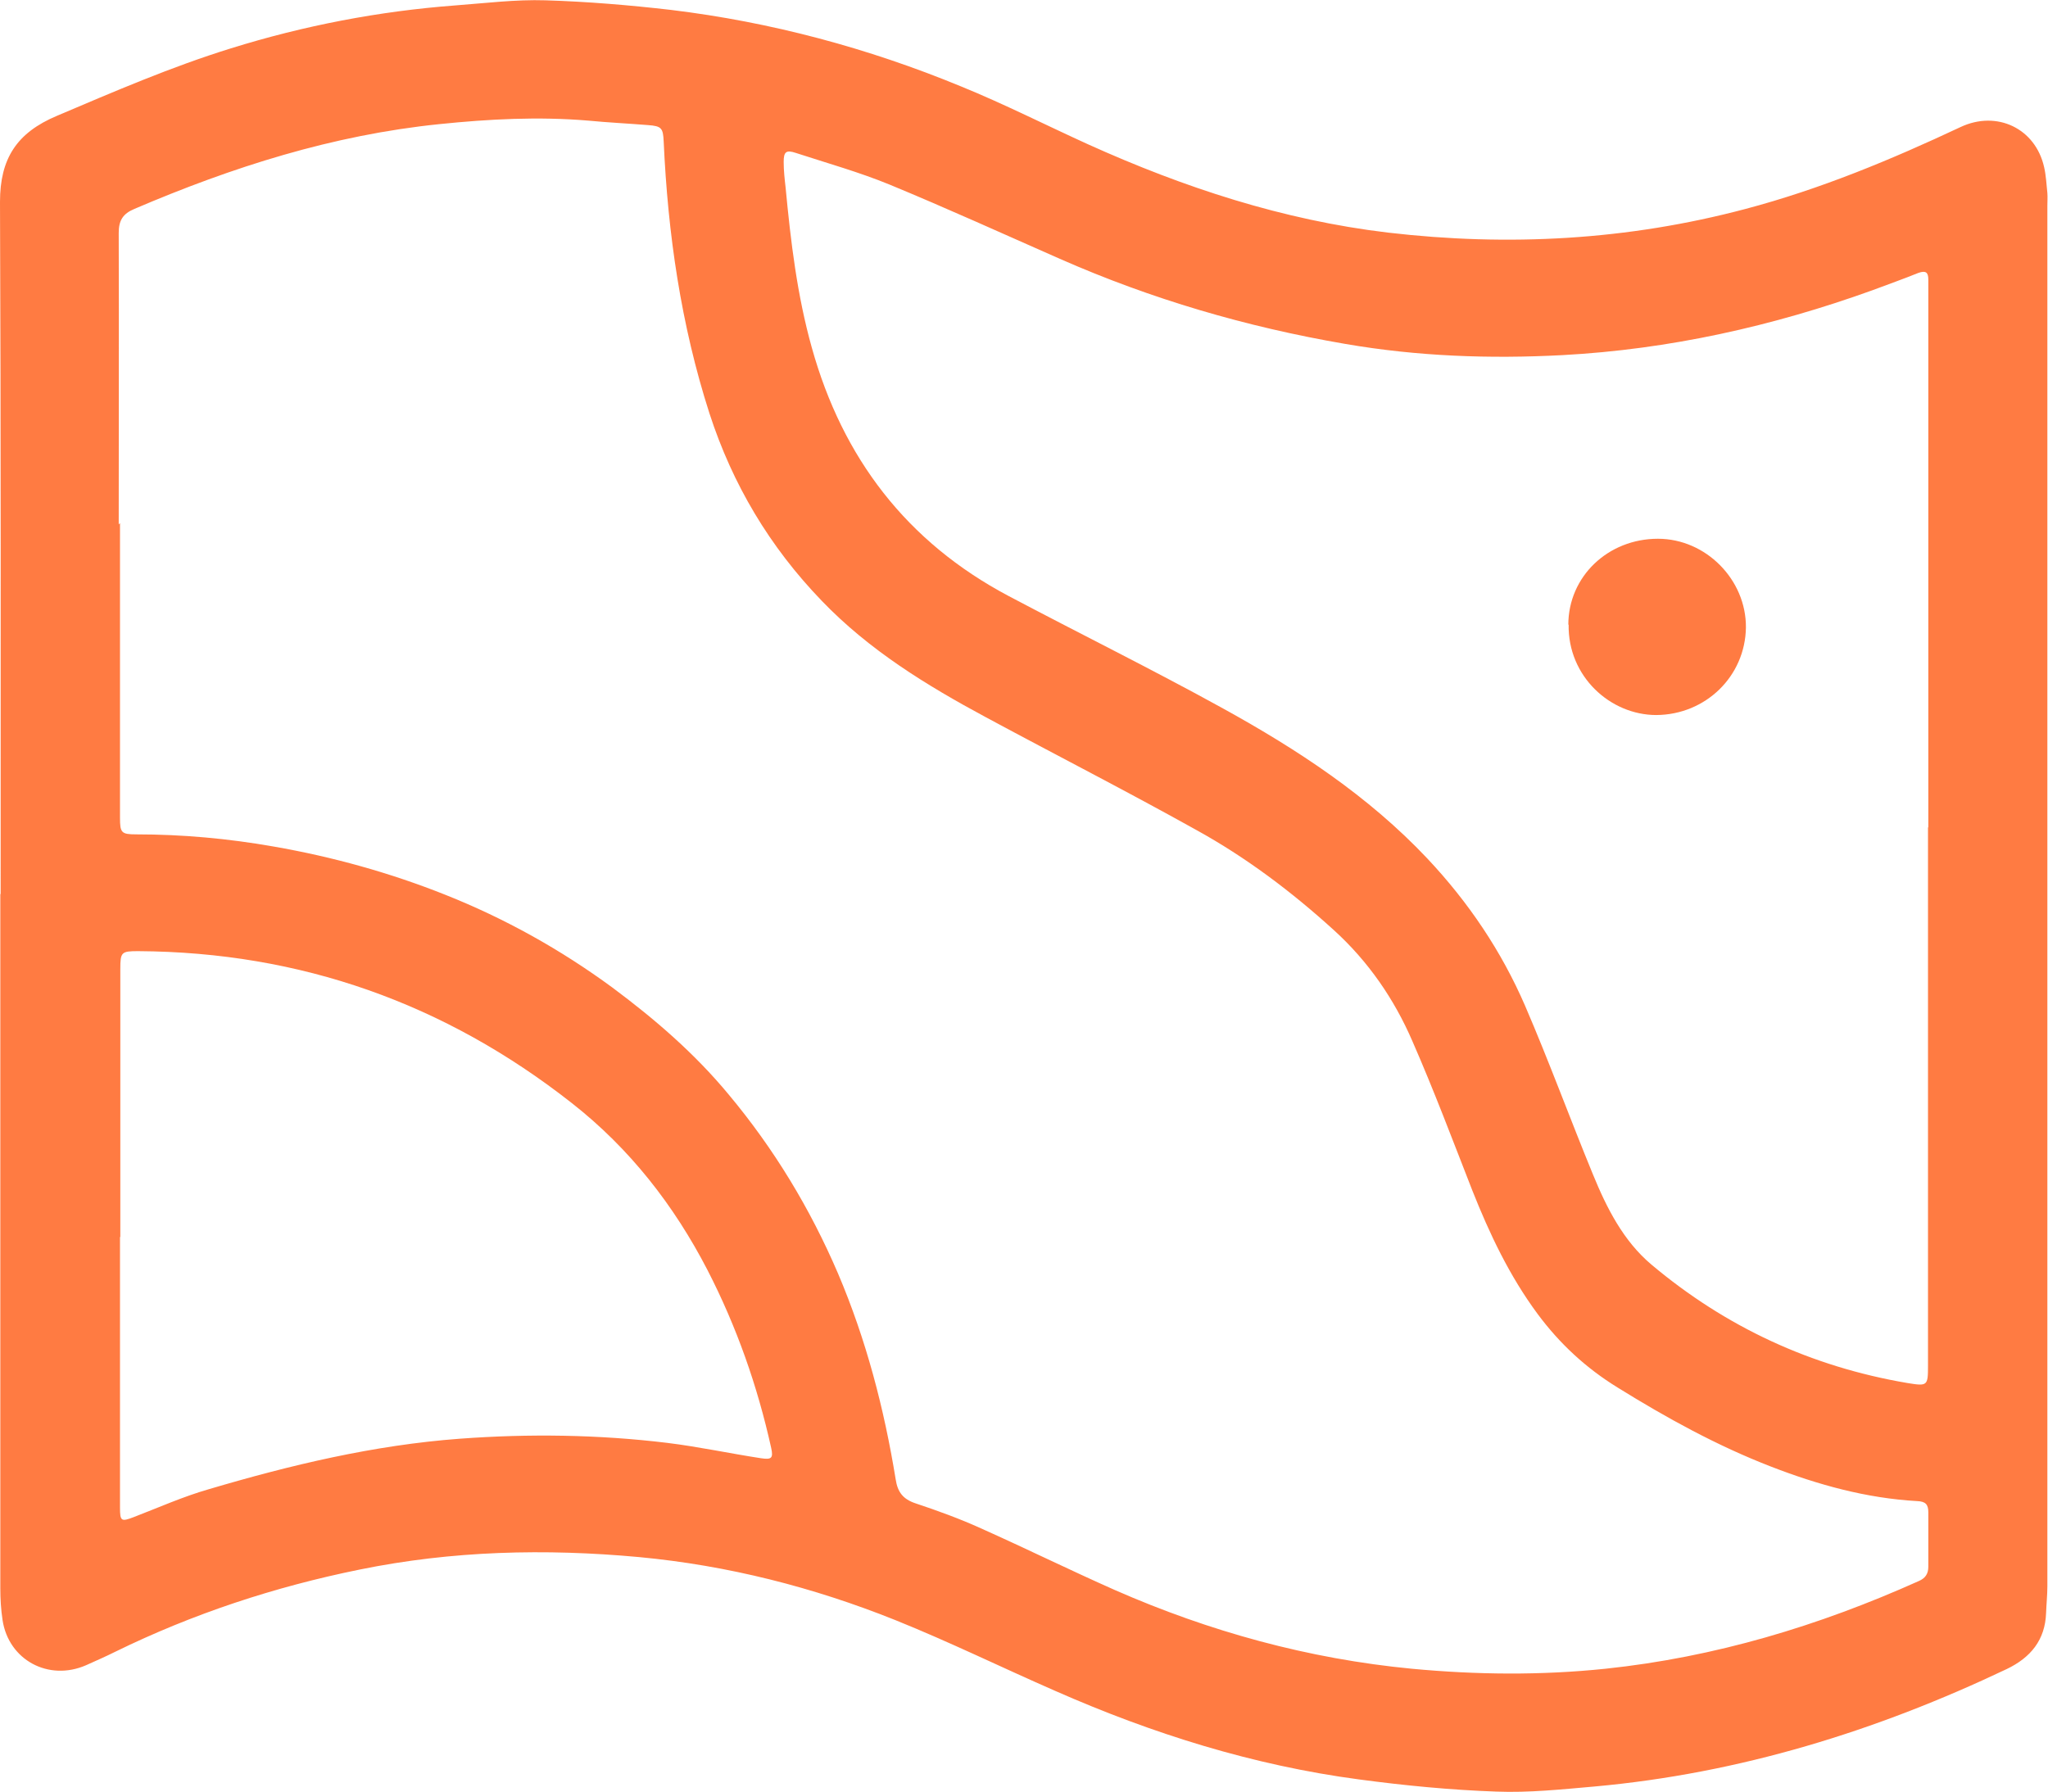 <?xml version="1.0" encoding="UTF-8"?> <svg xmlns="http://www.w3.org/2000/svg" id="Layer_2" data-name="Layer 2" viewBox="0 0 64 56"><defs><style> .cls-1 { fill: #ff7b42; } </style></defs><g id="Basic_Icon_Set"><g><path class="cls-1" d="m.02,27.94C.02,20.73.03,13.52,0,6.31c0-1.35.52-2.16,1.78-2.69,1.79-.76,3.57-1.53,5.44-2.11C9.5.8,11.84.35,14.22.17c.94-.07,1.89-.19,2.83-.16,1.31.04,2.62.15,3.92.3,3.13.38,6.15,1.19,9.06,2.39,1.35.55,2.65,1.21,3.97,1.81,2.99,1.35,6.09,2.37,9.37,2.76,3.77.44,7.49.24,11.18-.74,2.34-.62,4.55-1.54,6.72-2.56,1.13-.53,2.34.04,2.61,1.26.06.26.07.53.1.8.01.13,0,.27,0,.4,0,14.38,0,28.76,0,43.15,0,.28-.03.56-.04.84-.03.84-.48,1.39-1.23,1.75-4.08,1.94-8.35,3.26-12.87,3.67-1.03.09-2.06.2-3.08.16-1.43-.05-2.87-.19-4.29-.38-3.31-.44-6.46-1.43-9.5-2.77-1.67-.73-3.3-1.53-4.99-2.21-2.57-1.03-5.24-1.71-8.01-1.97-2.93-.27-5.84-.2-8.73.39-2.66.54-5.21,1.38-7.64,2.57-.3.15-.6.28-.91.42-1.17.51-2.42-.16-2.61-1.41-.05-.33-.07-.66-.07-.99,0-7.23,0-14.47,0-21.7Zm3.73-11.59c0,3.07,0,6.14,0,9.21,0,.47.04.52.51.52,1.44,0,2.87.13,4.29.38,1.84.32,3.64.82,5.37,1.51,1.86.74,3.6,1.71,5.22,2.9,1.33.99,2.57,2.06,3.63,3.34,1.42,1.7,2.55,3.57,3.42,5.6.88,2.07,1.44,4.22,1.8,6.43.06.4.23.62.62.75.69.23,1.38.48,2.04.78,1.41.63,2.79,1.31,4.19,1.93,2.96,1.3,6.05,2.15,9.28,2.46,2.02.19,4.03.21,6.05,0,3.42-.36,6.67-1.34,9.79-2.74.21-.09.3-.23.3-.45,0-.57,0-1.14,0-1.7,0-.25-.09-.34-.35-.35-1.59-.09-3.1-.51-4.57-1.08-1.68-.65-3.26-1.52-4.79-2.47-.99-.61-1.81-1.37-2.5-2.3-.88-1.19-1.5-2.5-2.04-3.86-.61-1.56-1.2-3.13-1.87-4.66-.57-1.32-1.38-2.5-2.46-3.48-1.32-1.2-2.74-2.27-4.3-3.13-2.17-1.21-4.38-2.34-6.57-3.52-1.86-1-3.65-2.1-5.13-3.64-1.63-1.69-2.79-3.64-3.51-5.86-.89-2.77-1.3-5.61-1.43-8.5-.02-.41-.06-.48-.49-.51-.62-.05-1.25-.08-1.87-.14-1.55-.13-3.1-.05-4.65.11-3.33.34-6.47,1.34-9.53,2.65-.36.15-.49.36-.49.75.01,3.04,0,6.07,0,9.11Zm56.51,9.5c0-5.58,0-11.16,0-16.74,0-.12,0-.25,0-.37,0-.23-.08-.29-.31-.21-.47.19-.95.36-1.43.54-3.13,1.13-6.36,1.85-9.69,2.03-2.27.12-4.53.04-6.79-.35-3.09-.53-6.06-1.4-8.92-2.66-1.77-.78-3.53-1.58-5.32-2.32-.95-.39-1.95-.67-2.93-.99-.3-.1-.38-.04-.38.28,0,.27.03.54.06.8.16,1.69.36,3.37.82,5.01.96,3.44,2.96,6.07,6.15,7.76,2.23,1.18,4.5,2.3,6.71,3.52,2.32,1.28,4.53,2.73,6.37,4.68,1.29,1.37,2.32,2.9,3.06,4.61.75,1.74,1.4,3.52,2.12,5.27.43,1.05.95,2.08,1.83,2.82,2.32,1.95,4.99,3.19,8,3.7.62.1.64.09.64-.53,0-5.61,0-11.22,0-16.83ZM3.75,38.67c0,2.82,0,5.64,0,8.46,0,.42.04.44.43.29.78-.3,1.54-.64,2.34-.87,2.57-.76,5.16-1.38,7.85-1.58,2.17-.16,4.33-.13,6.48.13.98.12,1.95.33,2.93.48.33.05.39,0,.32-.32-.43-1.94-1.08-3.79-1.99-5.56-1.05-2.03-2.43-3.8-4.24-5.22-3.97-3.12-8.48-4.72-13.55-4.75-.53,0-.56.03-.56.56,0,2.79,0,5.58,0,8.37Z"></path><path class="cls-1" d="m49.01,19.53c0-1.51,1.24-2.69,2.8-2.69,1.5,0,2.76,1.28,2.75,2.77-.02,1.53-1.26,2.73-2.8,2.74-1.44,0-2.77-1.21-2.74-2.83Z"></path></g></g></svg> 